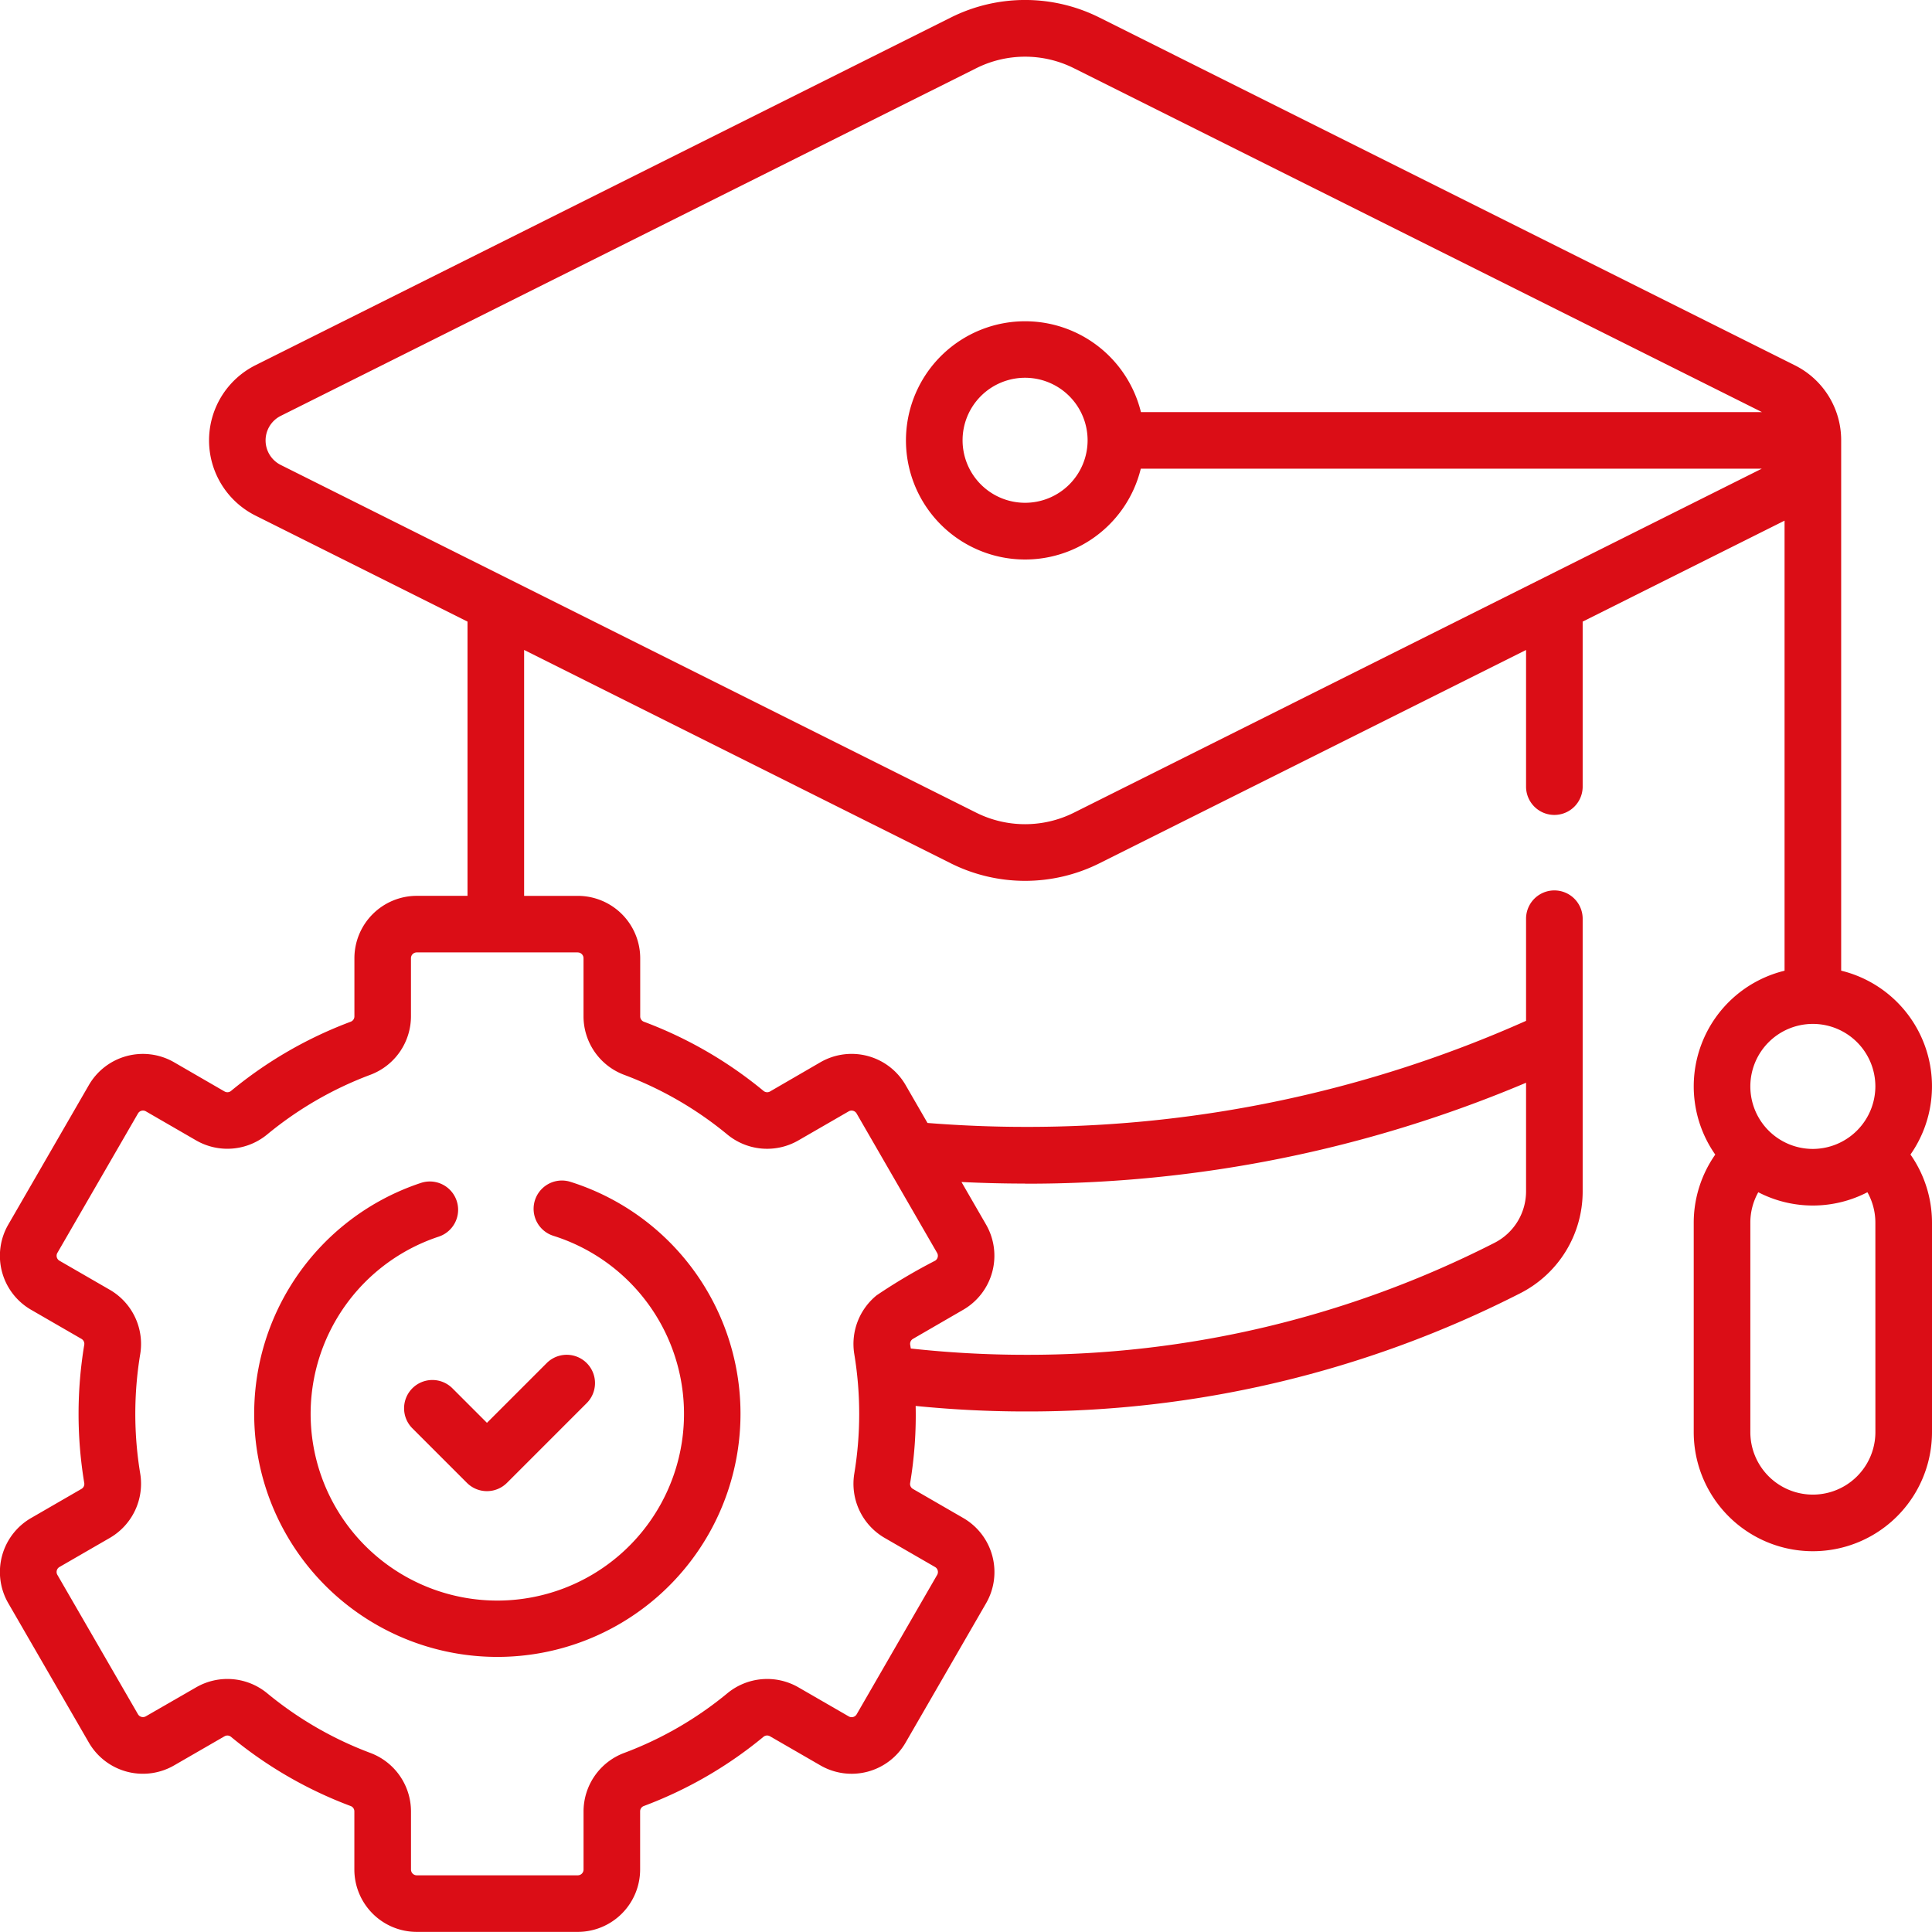 <?xml version="1.0"?>
<svg xmlns="http://www.w3.org/2000/svg" id="Group_11282" data-name="Group 11282" width="70" height="69.996" viewBox="0 0 70 69.996">
  <path id="Path_22280" data-name="Path 22280" d="M66.709,35.184V15.97h0a3.029,3.029,0,0,0-1.684-2.724L39.818.641a6.013,6.013,0,0,0-5.354,0L9.257,13.245a3.047,3.047,0,0,0,0,5.449l7.682,3.841v9.936H15.1a2.262,2.262,0,0,0-2.259,2.259v2.108a.206.206,0,0,1-.132.193A15.113,15.113,0,0,0,8.37,39.54a.207.207,0,0,1-.234.019L6.306,38.5a2.262,2.262,0,0,0-3.086.827L.3,44.382a2.258,2.258,0,0,0,.827,3.087l1.826,1.055a.207.207,0,0,1,.1.212,15.309,15.309,0,0,0,0,5.01.207.207,0,0,1-.1.212L1.13,55.012A2.258,2.258,0,0,0,.3,58.1L3.22,63.151a2.262,2.262,0,0,0,3.086.827l1.829-1.056a.207.207,0,0,1,.234.019,15.115,15.115,0,0,0,4.339,2.509.205.205,0,0,1,.131.193V67.75A2.262,2.262,0,0,0,15.1,70.009h5.834a2.262,2.262,0,0,0,2.259-2.259V65.642a.206.206,0,0,1,.132-.193,15.113,15.113,0,0,0,4.338-2.509.207.207,0,0,1,.234-.019l1.829,1.056a2.258,2.258,0,0,0,3.086-.827L35.729,58.1a2.262,2.262,0,0,0-.827-3.086l-1.826-1.055a.207.207,0,0,1-.1-.212,14.922,14.922,0,0,0,.2-2.794c1.316.131,2.646.2,3.966.2a39.22,39.22,0,0,0,17.922-4.274,4.136,4.136,0,0,0,2.279-3.7V33.3a1.025,1.025,0,0,0-2.051,0V37a44.307,44.307,0,0,1-18.151,3.842c-1.172,0-2.358-.049-3.536-.142l-.793-1.373a2.259,2.259,0,0,0-3.086-.827L27.9,39.559a.206.206,0,0,1-.234-.019,15.117,15.117,0,0,0-4.338-2.508.206.206,0,0,1-.132-.193V34.731a2.262,2.262,0,0,0-2.259-2.259H18.99v-8.91L34.464,31.3a6.023,6.023,0,0,0,5.354,0l15.474-7.737v4.951a1.025,1.025,0,1,0,2.051,0V22.535l7.315-3.658V35.184a4.312,4.312,0,0,0-2.511,6.662,4.308,4.308,0,0,0-.78,2.466V51.9A4.316,4.316,0,1,0,70,51.9v-7.59a4.307,4.307,0,0,0-.78-2.466,4.312,4.312,0,0,0-2.511-6.662ZM37.141,42.9a46.35,46.35,0,0,0,18.151-3.657v3.936a2.094,2.094,0,0,1-1.157,1.871A37.186,37.186,0,0,1,37.141,49.1,38.131,38.131,0,0,1,33,48.872q-.011-.07-.022-.137a.207.207,0,0,1,.1-.212L34.9,47.468a2.262,2.262,0,0,0,.827-3.086l-.891-1.543c.77.038,1.539.057,2.3.057ZM20.933,34.522a.209.209,0,0,1,.209.209v2.108a2.266,2.266,0,0,0,1.464,2.114,13.073,13.073,0,0,1,3.751,2.169,2.266,2.266,0,0,0,2.565.213l1.829-1.056a.21.21,0,0,1,.285.077l2.917,5.052a.209.209,0,0,1-.076.285,20.581,20.581,0,0,0-2.113,1.251,2.269,2.269,0,0,0-.812,2.128,13.269,13.269,0,0,1,0,4.337,2.267,2.267,0,0,0,1.1,2.325l1.827,1.055h0a.209.209,0,0,1,.076.285l-2.917,5.052a.209.209,0,0,1-.285.076l-1.829-1.056a2.267,2.267,0,0,0-2.565.213,13.068,13.068,0,0,1-3.751,2.169,2.265,2.265,0,0,0-1.465,2.114V67.75a.209.209,0,0,1-.209.209H15.1a.209.209,0,0,1-.209-.209V65.642a2.266,2.266,0,0,0-1.464-2.114,13.069,13.069,0,0,1-3.751-2.169,2.266,2.266,0,0,0-2.565-.213L5.281,62.2A.209.209,0,0,1,5,62.125L2.079,57.073a.208.208,0,0,1,.076-.285l1.826-1.055a2.268,2.268,0,0,0,1.1-2.325,13.253,13.253,0,0,1,0-4.337,2.267,2.267,0,0,0-1.1-2.325L2.156,45.692a.208.208,0,0,1-.077-.285L5,40.355a.209.209,0,0,1,.285-.076L7.11,41.334a2.266,2.266,0,0,0,2.565-.213,13.066,13.066,0,0,1,3.751-2.169,2.266,2.266,0,0,0,1.464-2.114V34.73a.209.209,0,0,1,.209-.209h5.834ZM37.141,11.653a4.316,4.316,0,1,0,4.192,5.341h22.5L38.9,29.463a3.962,3.962,0,0,1-3.519,0L10.174,16.86a.994.994,0,0,1,0-1.78l25.207-12.6a3.954,3.954,0,0,1,3.519,0L63.838,14.944h-22.5A4.323,4.323,0,0,0,37.141,11.653Zm2.265,4.316A2.265,2.265,0,1,1,37.141,13.7a2.268,2.268,0,0,1,2.265,2.265ZM67.949,51.9a2.265,2.265,0,1,1-4.531,0v-7.59a2.252,2.252,0,0,1,.288-1.1,4.3,4.3,0,0,0,3.954,0,2.252,2.252,0,0,1,.288,1.1ZM65.683,41.641a2.265,2.265,0,1,1,2.265-2.265A2.273,2.273,0,0,1,65.683,41.641Z" transform="translate(0 -0.013)" fill="#db0d16"/>
  <path id="Path_22281" data-name="Path 22281" d="M107.386,360.264a1.025,1.025,0,0,0,0,1.45l1.977,1.977a1.026,1.026,0,0,0,1.45,0l2.89-2.89a1.025,1.025,0,0,0-1.45-1.45l-2.165,2.165-1.252-1.252A1.026,1.026,0,0,0,107.386,360.264Z" transform="translate(-92.445 -309.964)" fill="#db0d16"/>
  <path id="Path_22282" data-name="Path 22282" d="M78.166,314.871a6.764,6.764,0,1,1-4.155.03,1.025,1.025,0,1,0-.643-1.947,8.81,8.81,0,1,0,5.415-.039,1.025,1.025,0,0,0-.616,1.956Z" transform="translate(-58.116 -270.095)" fill="#db0d16"/>
</svg>
